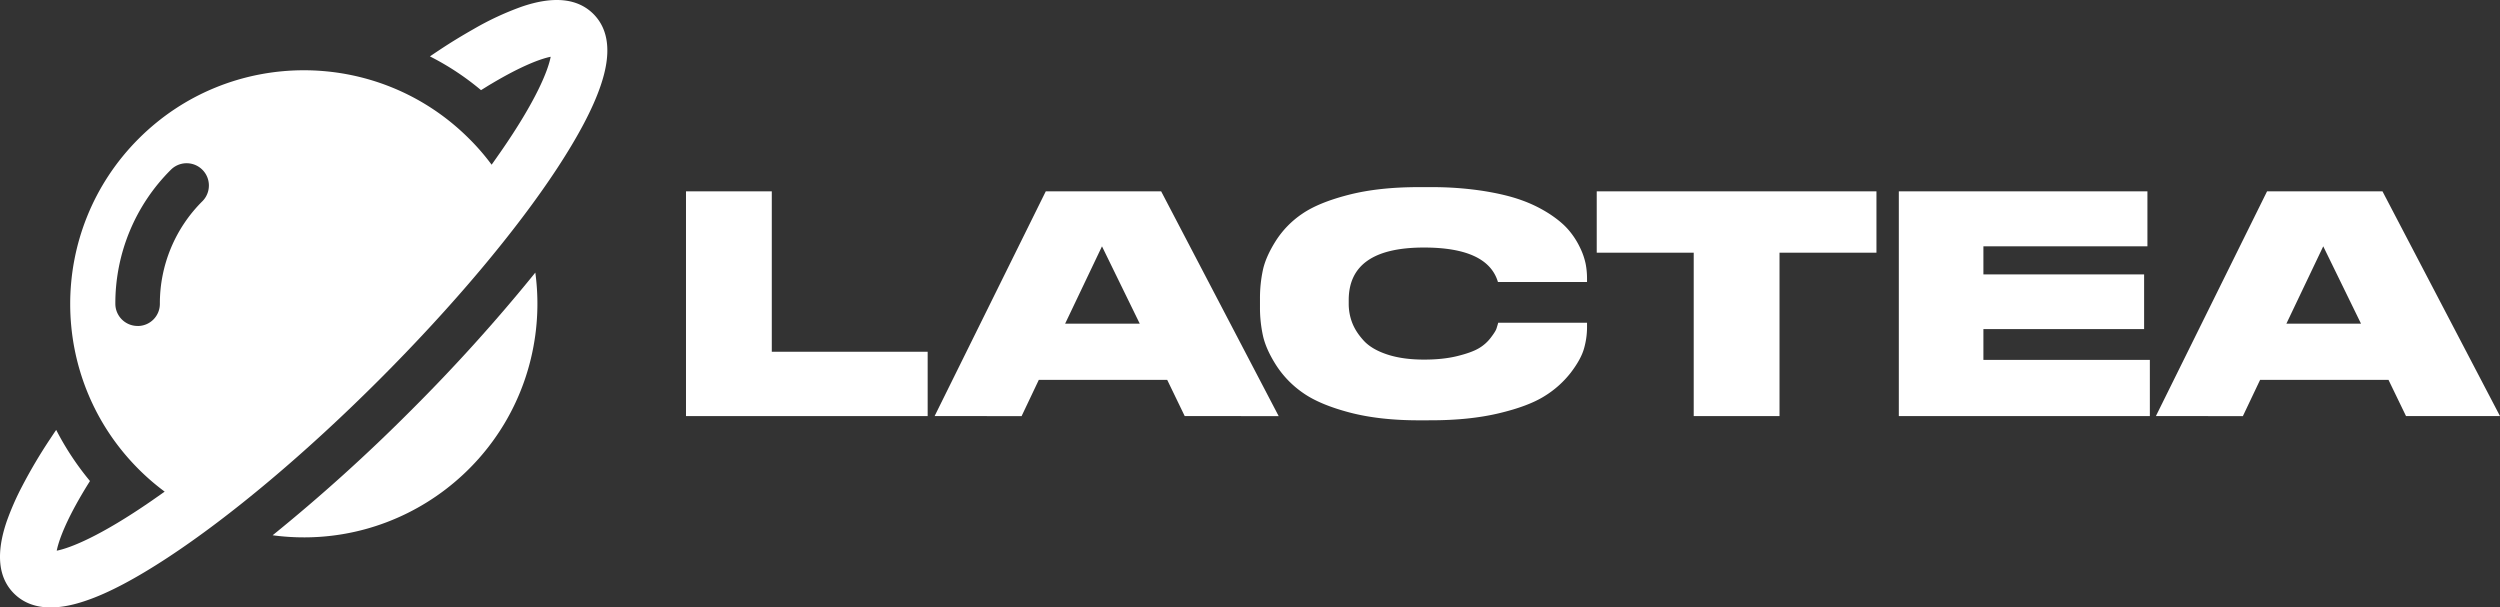 <svg xmlns="http://www.w3.org/2000/svg" viewBox="0 0 2974.83 722.82"><rect x="0" y="0" width="2974.83" height="722.82" fill="#333333" stroke="none"/><defs><style>.cls-1{fill:#fff;}</style></defs><g id="레이어_2" data-name="레이어 2"><g id="레이어_1-2" data-name="레이어 1"><path class="cls-1" d="M918.37,227.68V418.56h185.48v76.56H816.29V227.68Z"/><path class="cls-1" d="M1388.89,452H1236.12l-20.48,43.13H1112.11l132.28-267.44H1381.7l139.83,267.44H1409.74Zm-77.6-158.88-43.85,92h88.78Z"/><path class="cls-1" d="M1688.29,500.15q-47.1,0-82.49-9.34t-55.18-23.19a117.36,117.36,0,0,1-32-32.89q-12.18-19.05-15.78-35.22a155.14,155.14,0,0,1-3.55-33.83V355.3a159.21,159.21,0,0,1,3.42-33.79q3.39-15.83,15.27-34.69a110.6,110.6,0,0,1,31.46-32.35Q1569,241,1604.79,231.82t83.5-9.14h14a401.63,401.63,0,0,1,61.29,4.31q27.84,4.32,46.73,11.14a160.61,160.61,0,0,1,33.43,16.36q14.55,9.52,22.82,19.23A94.19,94.19,0,0,1,1880,294.39a81.92,81.92,0,0,1,6.83,19.59,92,92,0,0,1,1.62,16.89v4.68h-106q-12.24-41-88.07-41-89.49,0-89.5,62.54v4.32a62.57,62.57,0,0,0,4.14,22.64q4.13,10.79,13.65,21.21t28,16.53q18.51,6.12,44,6.11,22.29,0,39.18-4.13t25.53-9.16A48.65,48.65,0,0,0,1773.79,402q5.76-7.54,6.83-10.78c.72-2.16,1.44-4.55,2.16-7.19h105.68v5.75a92.35,92.35,0,0,1-3.6,25q-3.6,12.75-15.81,28.75a117.66,117.66,0,0,1-31.45,28q-19.23,12-54.28,20.31t-81,8.29Z"/><path class="cls-1" d="M2015.41,300.68H1900v-73h332.85v73H2117.5V495.12H2015.41Z"/><path class="cls-1" d="M2555.29,227.68V293.1H2360.12v33.43h191.23v65.06H2360.12v36.66h198.06v66.86H2259.47V227.68Z"/><path class="cls-1" d="M2842.14,452H2689.37l-20.49,43.13H2565.36l132.28-267.44H2835l139.83,267.43H2863ZM2764.5,293.11l-43.85,92h88.78Z"/><path class="cls-1" d="M706.16,16.67C687.41-2.07,658.58-5.08,620.62,8a344.7,344.7,0,0,0-56.89,26.49c-12.76,7.24-26.46,15.44-40.66,24.9-3.76,2.49-7.54,5-11.47,7.72a317.69,317.69,0,0,1,60.78,40.15c4.42-2.67,8.53-5.34,12.62-7.72,36-21.41,58.44-29.61,70.28-32-3,15.91-16.88,51.69-59.74,113.44-3.45,4.89-6.91,9.94-10.54,15a267.85,267.85,0,0,0-27-31.17C449.25,56.37,273.19,56.58,164.74,165.3s-108.24,284.78.48,393.23A277.43,277.43,0,0,0,195.94,585c-5.05,3.64-10.09,7.09-15,10.54-61.75,42.71-97.52,56.59-113.44,59.74,1.89-9.61,7.72-26.79,21.75-52.65,4.89-9,10.72-19,17.81-30.24a334.52,334.52,0,0,1-40.19-60.82c-2.67,3.78-5.19,7.75-7.72,11.5a607,607,0,0,0-32.61,55.14A322,322,0,0,0,7.93,620.59c-12.92,38-10.07,66.83,8.67,85.57s47.58,21.74,85.54,8.65c26.79-9,59.56-26.46,97.52-51.36C274.75,614.14,364.16,539,451.44,451.71S614,275,663.18,200c24.89-38,42.22-70.76,51.35-97.52C727.75,64.24,724.9,35.56,706.16,16.67ZM163.71,387.86a26.43,26.43,0,0,1-26.46-26.4h0v-.09A224.14,224.14,0,0,1,203.33,202a26.5,26.5,0,0,1,37.48,37.48,171.4,171.4,0,0,0-50.58,121.94,26.31,26.31,0,0,1-26.13,26.49h0Z"/><path class="cls-1" d="M488.74,488.68A2077,2077,0,0,1,324.42,636.93C476.57,657.41,616.51,550.68,637,398.54a278.24,278.24,0,0,0,0-74.17A2073.23,2073.23,0,0,1,488.74,488.68Z"/></g></g></svg>
